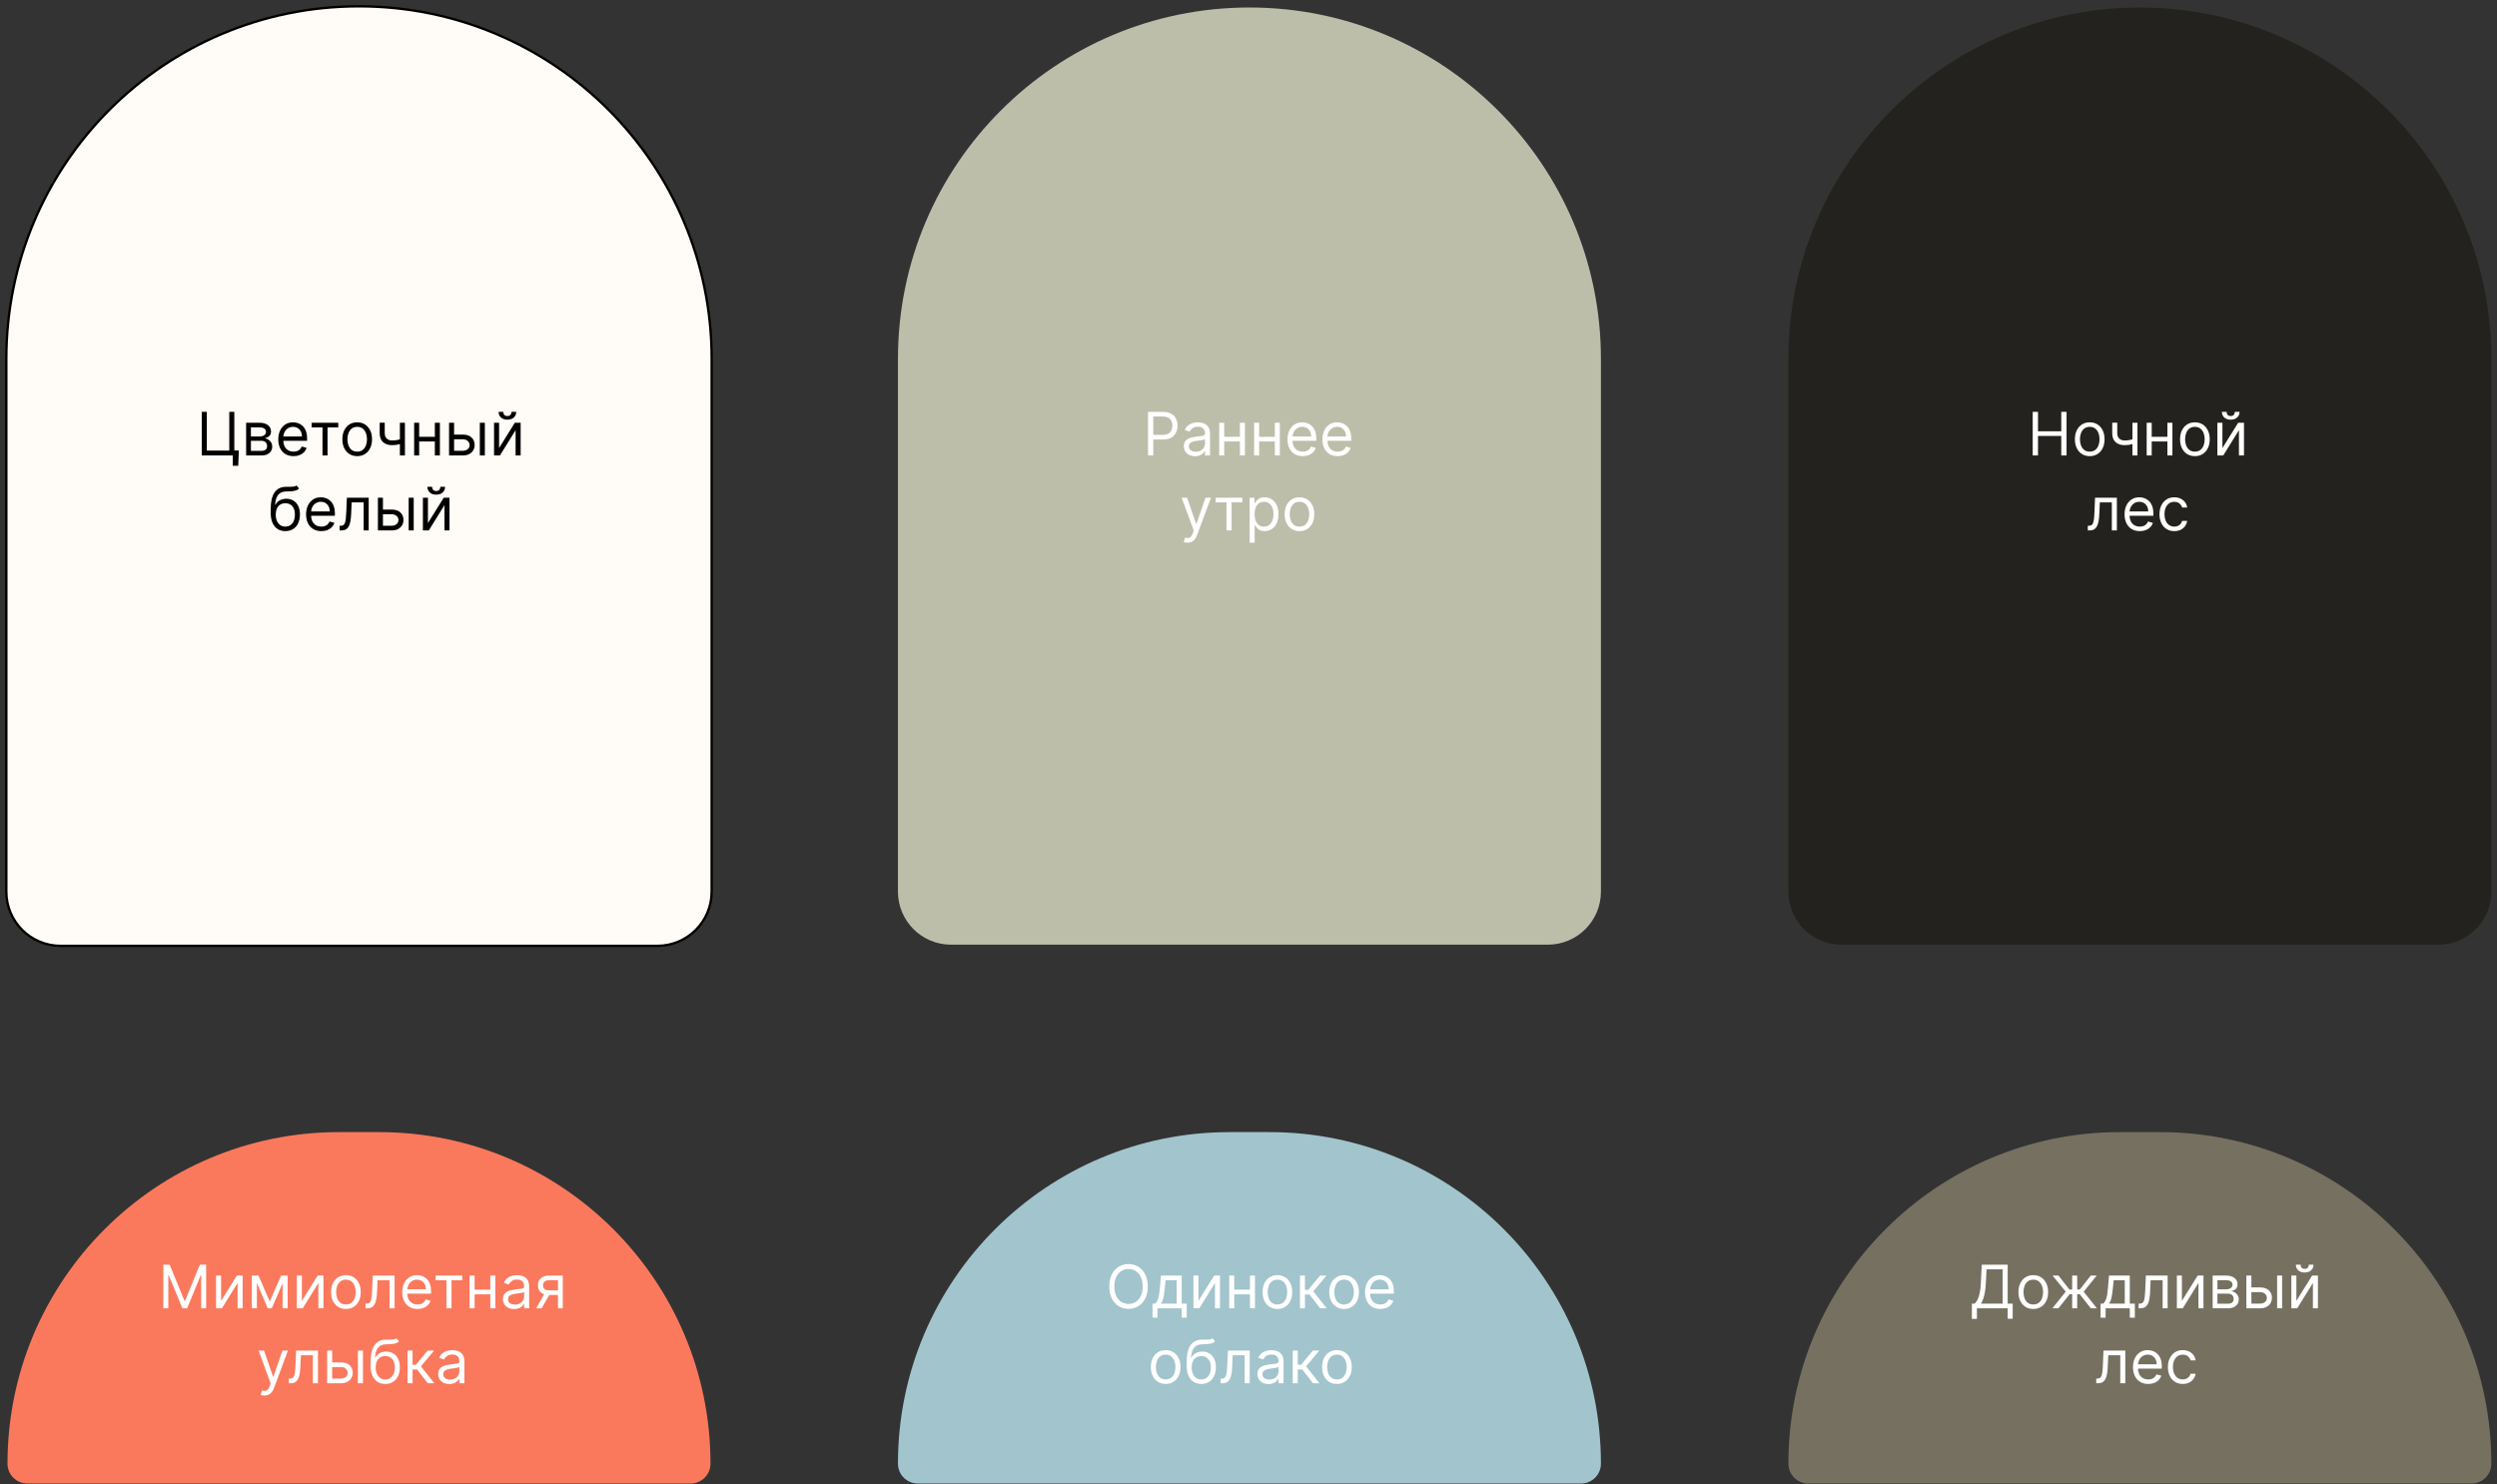 <?xml version="1.0" encoding="UTF-8"?> <svg xmlns="http://www.w3.org/2000/svg" width="333" height="198" viewBox="0 0 333 198" fill="none"><rect x="0" y="0" width="333" height="198" fill="#333333" stroke="none"/><path d="M94.906 118.925V47.875C94.906 21.9 73.85 0.844 47.875 0.844C21.9 0.844 0.844 21.9 0.844 47.875V118.925C0.844 122.918 4.082 126.156 8.075 126.156H87.674C91.668 126.156 94.906 122.918 94.906 118.925Z" fill="#FFFBF7"></path><path d="M94.906 118.925V47.875C94.906 21.9 73.85 0.844 47.875 0.844C21.9 0.844 0.844 21.9 0.844 47.875V118.925C0.844 122.918 4.082 126.156 8.075 126.156H87.674C91.668 126.156 94.906 122.918 94.906 118.925Z" stroke="black" stroke-width="0.312"></path><path d="M31.851 60.08L31.771 62.125H31.044V60.75H30.635V60.08H31.851ZM26.908 60.75V54.932H27.578V60.102H30.578V54.932H31.249V60.75H26.908ZM32.825 60.75V56.386H34.609C35.078 56.386 35.452 56.492 35.728 56.705C36.005 56.917 36.143 57.197 36.143 57.545C36.143 57.811 36.064 58.016 35.907 58.162C35.75 58.306 35.548 58.403 35.302 58.455C35.463 58.477 35.619 58.534 35.771 58.625C35.924 58.716 36.051 58.841 36.151 59C36.252 59.157 36.302 59.35 36.302 59.58C36.302 59.803 36.245 60.003 36.131 60.179C36.018 60.355 35.855 60.494 35.643 60.597C35.431 60.699 35.177 60.75 34.881 60.75H32.825ZM33.461 60.136H34.881C35.112 60.136 35.293 60.081 35.424 59.972C35.555 59.862 35.62 59.712 35.62 59.523C35.62 59.297 35.555 59.12 35.424 58.992C35.293 58.861 35.112 58.795 34.881 58.795H33.461V60.136ZM33.461 58.216H34.609C34.789 58.216 34.943 58.191 35.072 58.142C35.2 58.091 35.299 58.019 35.367 57.926C35.437 57.831 35.472 57.72 35.472 57.591C35.472 57.407 35.396 57.263 35.242 57.159C35.089 57.053 34.878 57 34.609 57H33.461V58.216ZM39.146 60.841C38.726 60.841 38.363 60.748 38.058 60.562C37.755 60.375 37.521 60.114 37.356 59.778C37.194 59.441 37.112 59.049 37.112 58.602C37.112 58.155 37.194 57.761 37.356 57.42C37.521 57.078 37.751 56.811 38.044 56.619C38.34 56.426 38.684 56.33 39.078 56.33C39.305 56.33 39.53 56.367 39.751 56.443C39.973 56.519 40.175 56.642 40.356 56.812C40.538 56.981 40.683 57.205 40.791 57.483C40.899 57.761 40.953 58.104 40.953 58.511V58.795H37.59V58.216H40.271C40.271 57.97 40.222 57.75 40.124 57.557C40.027 57.364 39.889 57.211 39.709 57.099C39.531 56.988 39.321 56.932 39.078 56.932C38.811 56.932 38.58 56.998 38.385 57.131C38.192 57.261 38.043 57.432 37.939 57.642C37.835 57.852 37.783 58.078 37.783 58.318V58.705C37.783 59.034 37.84 59.313 37.953 59.543C38.069 59.77 38.229 59.943 38.433 60.062C38.638 60.18 38.876 60.239 39.146 60.239C39.322 60.239 39.481 60.214 39.624 60.165C39.767 60.114 39.892 60.038 39.996 59.938C40.1 59.835 40.18 59.708 40.237 59.557L40.885 59.739C40.817 59.958 40.702 60.151 40.541 60.318C40.38 60.483 40.181 60.612 39.945 60.705C39.708 60.795 39.442 60.841 39.146 60.841ZM41.567 57.011V56.386H45.112V57.011H43.68V60.75H43.01V57.011H41.567ZM47.636 60.841C47.242 60.841 46.897 60.747 46.599 60.56C46.304 60.372 46.073 60.11 45.906 59.773C45.742 59.436 45.659 59.042 45.659 58.591C45.659 58.136 45.742 57.74 45.906 57.401C46.073 57.062 46.304 56.798 46.599 56.611C46.897 56.423 47.242 56.33 47.636 56.33C48.03 56.33 48.375 56.423 48.67 56.611C48.968 56.798 49.199 57.062 49.364 57.401C49.53 57.74 49.614 58.136 49.614 58.591C49.614 59.042 49.53 59.436 49.364 59.773C49.199 60.11 48.968 60.372 48.67 60.56C48.375 60.747 48.03 60.841 47.636 60.841ZM47.636 60.239C47.936 60.239 48.182 60.162 48.375 60.008C48.568 59.855 48.711 59.653 48.804 59.403C48.897 59.153 48.943 58.883 48.943 58.591C48.943 58.299 48.897 58.028 48.804 57.776C48.711 57.524 48.568 57.32 48.375 57.165C48.182 57.01 47.936 56.932 47.636 56.932C47.337 56.932 47.091 57.01 46.898 57.165C46.705 57.32 46.562 57.524 46.469 57.776C46.376 58.028 46.33 58.299 46.33 58.591C46.33 58.883 46.376 59.153 46.469 59.403C46.562 59.653 46.705 59.855 46.898 60.008C47.091 60.162 47.337 60.239 47.636 60.239ZM54.001 56.386V60.75H53.33V56.386H54.001ZM53.739 58.466V59.091C53.588 59.148 53.437 59.198 53.288 59.242C53.138 59.283 52.981 59.316 52.816 59.341C52.651 59.364 52.47 59.375 52.273 59.375C51.779 59.375 51.382 59.242 51.083 58.974C50.786 58.707 50.637 58.307 50.637 57.773V56.375H51.307V57.773C51.307 57.996 51.35 58.18 51.435 58.324C51.521 58.468 51.636 58.575 51.782 58.645C51.928 58.715 52.092 58.75 52.273 58.75C52.557 58.75 52.814 58.724 53.043 58.673C53.274 58.62 53.506 58.551 53.739 58.466ZM58.151 58.261V58.886H55.742V58.261H58.151ZM55.901 56.386V60.75H55.231V56.386H55.901ZM58.663 56.386V60.75H57.992V56.386H58.663ZM60.467 57.966H61.717C62.228 57.966 62.619 58.096 62.89 58.355C63.161 58.615 63.296 58.943 63.296 59.341C63.296 59.602 63.236 59.84 63.114 60.054C62.993 60.266 62.815 60.436 62.58 60.562C62.345 60.688 62.057 60.75 61.717 60.75H59.887V56.386H60.557V60.125H61.717C61.982 60.125 62.2 60.055 62.37 59.915C62.541 59.775 62.626 59.595 62.626 59.375C62.626 59.144 62.541 58.956 62.37 58.81C62.2 58.664 61.982 58.591 61.717 58.591H60.467V57.966ZM63.989 60.75V56.386H64.66V60.75H63.989ZM66.558 59.761L68.66 56.386H69.433V60.75H68.762V57.375L66.671 60.75H65.887V56.386H66.558V59.761ZM68.217 54.932H68.842C68.842 55.239 68.736 55.49 68.523 55.685C68.311 55.88 68.023 55.977 67.66 55.977C67.302 55.977 67.017 55.88 66.805 55.685C66.594 55.49 66.489 55.239 66.489 54.932H67.114C67.114 55.08 67.155 55.209 67.237 55.321C67.32 55.433 67.461 55.489 67.66 55.489C67.859 55.489 68.001 55.433 68.086 55.321C68.173 55.209 68.217 55.08 68.217 54.932ZM39.544 64.75L39.885 65.159C39.752 65.288 39.599 65.378 39.424 65.429C39.25 65.48 39.053 65.511 38.834 65.523C38.614 65.534 38.369 65.546 38.1 65.557C37.797 65.568 37.547 65.642 37.348 65.778C37.149 65.915 36.995 66.112 36.887 66.369C36.779 66.627 36.71 66.943 36.68 67.318H36.737C36.885 67.046 37.089 66.845 37.35 66.716C37.612 66.587 37.892 66.523 38.191 66.523C38.532 66.523 38.839 66.602 39.112 66.761C39.385 66.921 39.6 67.156 39.76 67.469C39.919 67.781 39.998 68.167 39.998 68.625C39.998 69.081 39.917 69.475 39.754 69.807C39.593 70.138 39.367 70.394 39.075 70.574C38.785 70.752 38.445 70.841 38.055 70.841C37.665 70.841 37.323 70.749 37.029 70.565C36.736 70.38 36.508 70.105 36.345 69.742C36.182 69.376 36.1 68.924 36.1 68.386V67.921C36.1 66.949 36.265 66.212 36.595 65.71C36.926 65.208 37.424 64.949 38.089 64.932C38.324 64.924 38.533 64.922 38.717 64.926C38.901 64.93 39.061 64.921 39.197 64.901C39.334 64.88 39.449 64.829 39.544 64.75ZM38.055 70.239C38.318 70.239 38.545 70.172 38.734 70.04C38.925 69.907 39.072 69.721 39.174 69.48C39.277 69.238 39.328 68.953 39.328 68.625C39.328 68.307 39.276 68.036 39.172 67.812C39.069 67.589 38.922 67.419 38.731 67.301C38.54 67.184 38.311 67.125 38.044 67.125C37.849 67.125 37.673 67.158 37.518 67.224C37.363 67.291 37.23 67.388 37.12 67.517C37.011 67.646 36.925 67.803 36.865 67.989C36.806 68.174 36.775 68.386 36.771 68.625C36.771 69.114 36.886 69.505 37.115 69.798C37.344 70.092 37.657 70.239 38.055 70.239ZM42.853 70.841C42.433 70.841 42.07 70.748 41.765 70.562C41.462 70.375 41.228 70.114 41.064 69.778C40.901 69.441 40.819 69.049 40.819 68.602C40.819 68.155 40.901 67.761 41.064 67.421C41.228 67.078 41.458 66.811 41.751 66.619C42.047 66.426 42.391 66.329 42.785 66.329C43.012 66.329 43.237 66.367 43.459 66.443C43.68 66.519 43.882 66.642 44.064 66.812C44.245 66.981 44.39 67.204 44.498 67.483C44.606 67.761 44.66 68.104 44.66 68.511V68.796H41.297V68.216H43.978C43.978 67.97 43.929 67.75 43.831 67.557C43.734 67.364 43.596 67.211 43.416 67.099C43.238 66.988 43.028 66.932 42.785 66.932C42.518 66.932 42.287 66.998 42.092 67.131C41.899 67.261 41.75 67.432 41.646 67.642C41.542 67.852 41.49 68.078 41.49 68.318V68.704C41.49 69.034 41.547 69.313 41.66 69.543C41.776 69.77 41.936 69.943 42.14 70.062C42.345 70.18 42.583 70.239 42.853 70.239C43.029 70.239 43.189 70.214 43.331 70.165C43.475 70.114 43.599 70.038 43.703 69.938C43.807 69.835 43.887 69.708 43.944 69.557L44.592 69.739C44.524 69.958 44.409 70.151 44.248 70.318C44.087 70.483 43.888 70.612 43.652 70.704C43.415 70.796 43.149 70.841 42.853 70.841ZM45.294 70.75V70.125H45.453C45.584 70.125 45.692 70.099 45.779 70.048C45.867 69.995 45.937 69.903 45.99 69.773C46.045 69.64 46.086 69.456 46.115 69.222C46.145 68.985 46.167 68.684 46.18 68.318L46.26 66.386H49.169V70.75H48.498V67.011H46.896L46.828 68.568C46.813 68.926 46.78 69.242 46.731 69.514C46.684 69.785 46.611 70.012 46.512 70.196C46.416 70.38 46.287 70.518 46.126 70.611C45.965 70.704 45.763 70.75 45.521 70.75H45.294ZM50.978 67.966H52.228C52.74 67.966 53.131 68.096 53.402 68.355C53.672 68.615 53.808 68.943 53.808 69.341C53.808 69.602 53.747 69.84 53.626 70.054C53.505 70.266 53.327 70.436 53.092 70.562C52.857 70.688 52.569 70.75 52.228 70.75H50.399V66.386H51.069V70.125H52.228C52.493 70.125 52.711 70.055 52.882 69.915C53.052 69.775 53.137 69.595 53.137 69.375C53.137 69.144 53.052 68.956 52.882 68.81C52.711 68.664 52.493 68.591 52.228 68.591H50.978V67.966ZM54.501 70.75V66.386H55.172V70.75H54.501ZM57.069 69.761L59.172 66.386H59.944V70.75H59.274V67.375L57.183 70.75H56.399V66.386H57.069V69.761ZM58.728 64.932H59.353C59.353 65.239 59.247 65.49 59.035 65.685C58.823 65.88 58.535 65.977 58.172 65.977C57.814 65.977 57.529 65.88 57.316 65.685C57.106 65.49 57.001 65.239 57.001 64.932H57.626C57.626 65.079 57.667 65.209 57.748 65.321C57.832 65.433 57.973 65.489 58.172 65.489C58.37 65.489 58.512 65.433 58.598 65.321C58.685 65.209 58.728 65.079 58.728 64.932Z" fill="black"></path><path d="M119.75 47.875C119.75 21.987 140.737 1 166.625 1V1C192.513 1 213.5 21.987 213.5 47.875V118.925C213.5 122.832 210.332 126 206.425 126H126.825C122.918 126 119.75 122.832 119.75 118.925V47.875Z" fill="#BCBEAA"></path><path d="M153.097 60.75V54.932H155.063C155.519 54.932 155.893 55.014 156.182 55.179C156.474 55.342 156.69 55.562 156.83 55.841C156.97 56.119 157.04 56.43 157.04 56.773C157.04 57.115 156.97 57.427 156.83 57.707C156.692 57.988 156.478 58.211 156.188 58.378C155.898 58.543 155.527 58.625 155.074 58.625H153.665V58H155.052C155.364 58 155.615 57.946 155.805 57.838C155.994 57.73 156.131 57.584 156.216 57.401C156.304 57.215 156.347 57.006 156.347 56.773C156.347 56.54 156.304 56.331 156.216 56.148C156.131 55.964 155.993 55.82 155.802 55.716C155.61 55.61 155.357 55.557 155.04 55.557H153.802V60.75H153.097ZM159.368 60.852C159.092 60.852 158.841 60.8 158.616 60.696C158.39 60.59 158.211 60.438 158.079 60.239C157.946 60.038 157.88 59.795 157.88 59.511C157.88 59.261 157.929 59.059 158.028 58.903C158.126 58.746 158.258 58.623 158.422 58.534C158.587 58.445 158.769 58.379 158.968 58.335C159.169 58.29 159.37 58.254 159.573 58.227C159.838 58.193 160.053 58.168 160.218 58.151C160.385 58.132 160.506 58.1 160.581 58.057C160.659 58.013 160.698 57.938 160.698 57.83V57.807C160.698 57.526 160.621 57.309 160.468 57.153C160.316 56.998 160.086 56.92 159.778 56.92C159.457 56.92 159.206 56.99 159.025 57.131C158.843 57.271 158.715 57.42 158.641 57.58L158.005 57.352C158.118 57.087 158.27 56.881 158.459 56.733C158.651 56.583 158.859 56.479 159.084 56.42C159.312 56.36 159.535 56.33 159.755 56.33C159.895 56.33 160.056 56.347 160.238 56.381C160.421 56.413 160.599 56.48 160.769 56.582C160.941 56.685 161.084 56.839 161.198 57.045C161.312 57.252 161.368 57.528 161.368 57.875V60.75H160.698V60.159H160.664C160.618 60.254 160.543 60.355 160.437 60.463C160.331 60.571 160.189 60.663 160.013 60.739C159.837 60.814 159.622 60.852 159.368 60.852ZM159.471 60.25C159.736 60.25 159.959 60.198 160.141 60.094C160.325 59.99 160.463 59.855 160.556 59.69C160.651 59.526 160.698 59.352 160.698 59.17V58.557C160.67 58.591 160.607 58.622 160.51 58.651C160.416 58.677 160.306 58.701 160.181 58.722C160.058 58.74 159.938 58.758 159.82 58.773C159.705 58.786 159.611 58.797 159.539 58.807C159.365 58.83 159.202 58.867 159.05 58.918C158.901 58.967 158.779 59.042 158.687 59.142C158.596 59.24 158.55 59.375 158.55 59.545C158.55 59.778 158.636 59.955 158.809 60.074C158.983 60.191 159.204 60.25 159.471 60.25ZM165.513 58.261V58.886H163.104V58.261H165.513ZM163.263 56.386V60.75H162.592V56.386H163.263ZM166.024 56.386V60.75H165.354V56.386H166.024ZM170.169 58.261V58.886H167.76V58.261H170.169ZM167.919 56.386V60.75H167.248V56.386H167.919ZM170.68 56.386V60.75H170.01V56.386H170.68ZM173.734 60.841C173.314 60.841 172.951 60.748 172.646 60.562C172.343 60.375 172.109 60.114 171.944 59.778C171.782 59.441 171.7 59.049 171.7 58.602C171.7 58.155 171.782 57.761 171.944 57.42C172.109 57.078 172.338 56.811 172.632 56.619C172.927 56.426 173.272 56.33 173.666 56.33C173.893 56.33 174.118 56.367 174.339 56.443C174.561 56.519 174.763 56.642 174.944 56.812C175.126 56.981 175.271 57.205 175.379 57.483C175.487 57.761 175.541 58.104 175.541 58.511V58.795H172.177V58.216H174.859C174.859 57.97 174.81 57.75 174.711 57.557C174.615 57.364 174.477 57.211 174.297 57.099C174.119 56.988 173.908 56.932 173.666 56.932C173.399 56.932 173.168 56.998 172.973 57.131C172.78 57.261 172.631 57.432 172.527 57.642C172.423 57.852 172.371 58.078 172.371 58.318V58.705C172.371 59.034 172.427 59.313 172.541 59.543C172.657 59.77 172.817 59.943 173.021 60.062C173.226 60.18 173.463 60.239 173.734 60.239C173.91 60.239 174.069 60.214 174.211 60.165C174.355 60.114 174.479 60.038 174.584 59.938C174.688 59.835 174.768 59.708 174.825 59.557L175.473 59.739C175.405 59.958 175.29 60.151 175.129 60.318C174.968 60.483 174.769 60.612 174.532 60.705C174.296 60.795 174.03 60.841 173.734 60.841ZM178.39 60.841C177.97 60.841 177.607 60.748 177.302 60.562C176.999 60.375 176.765 60.114 176.601 59.778C176.438 59.441 176.356 59.049 176.356 58.602C176.356 58.155 176.438 57.761 176.601 57.42C176.765 57.078 176.995 56.811 177.288 56.619C177.584 56.426 177.928 56.33 178.322 56.33C178.55 56.33 178.774 56.367 178.996 56.443C179.217 56.519 179.419 56.642 179.601 56.812C179.782 56.981 179.927 57.205 180.035 57.483C180.143 57.761 180.197 58.104 180.197 58.511V58.795H176.834V58.216H179.515C179.515 57.97 179.466 57.75 179.368 57.557C179.271 57.364 179.133 57.211 178.953 57.099C178.775 56.988 178.565 56.932 178.322 56.932C178.055 56.932 177.824 56.998 177.629 57.131C177.436 57.261 177.287 57.432 177.183 57.642C177.079 57.852 177.027 58.078 177.027 58.318V58.705C177.027 59.034 177.084 59.313 177.197 59.543C177.313 59.77 177.473 59.943 177.677 60.062C177.882 60.18 178.12 60.239 178.39 60.239C178.567 60.239 178.726 60.214 178.868 60.165C179.012 60.114 179.136 60.038 179.24 59.938C179.344 59.835 179.425 59.708 179.481 59.557L180.129 59.739C180.061 59.958 179.946 60.151 179.785 60.318C179.624 60.483 179.425 60.612 179.189 60.705C178.952 60.795 178.686 60.841 178.39 60.841ZM158.356 72.386C158.242 72.386 158.141 72.377 158.052 72.358C157.963 72.341 157.901 72.324 157.867 72.307L158.038 71.716C158.201 71.758 158.345 71.773 158.47 71.761C158.595 71.75 158.705 71.694 158.802 71.594C158.901 71.495 158.99 71.335 159.072 71.114L159.197 70.773L157.583 66.386H158.311L159.515 69.864H159.561L160.765 66.386H161.492L159.64 71.386C159.557 71.612 159.454 71.798 159.33 71.946C159.207 72.096 159.064 72.206 158.901 72.278C158.74 72.35 158.559 72.386 158.356 72.386ZM162.127 67.011V66.386H165.673V67.011H164.241V70.75H163.57V67.011H162.127ZM166.651 72.386V66.386H167.298V67.079H167.378C167.427 67.004 167.495 66.907 167.583 66.79C167.672 66.671 167.798 66.564 167.963 66.472C168.13 66.377 168.355 66.329 168.639 66.329C169.007 66.329 169.331 66.421 169.611 66.605C169.891 66.789 170.11 67.049 170.267 67.386C170.424 67.724 170.503 68.121 170.503 68.579C170.503 69.042 170.424 69.442 170.267 69.781C170.11 70.118 169.892 70.38 169.614 70.565C169.335 70.749 169.014 70.841 168.651 70.841C168.37 70.841 168.146 70.794 167.977 70.702C167.809 70.607 167.679 70.5 167.588 70.381C167.497 70.26 167.427 70.159 167.378 70.079H167.321V72.386H166.651ZM167.31 68.568C167.31 68.898 167.358 69.188 167.455 69.44C167.551 69.69 167.692 69.886 167.878 70.028C168.064 70.169 168.291 70.239 168.56 70.239C168.84 70.239 169.074 70.165 169.262 70.017C169.451 69.867 169.593 69.667 169.688 69.415C169.784 69.161 169.833 68.879 169.833 68.568C169.833 68.261 169.785 67.985 169.691 67.739C169.598 67.49 169.457 67.294 169.267 67.151C169.08 67.005 168.844 66.932 168.56 66.932C168.287 66.932 168.058 67.001 167.872 67.139C167.687 67.276 167.547 67.467 167.452 67.713C167.357 67.957 167.31 68.242 167.31 68.568ZM173.298 70.841C172.905 70.841 172.559 70.747 172.262 70.56C171.966 70.372 171.735 70.11 171.568 69.773C171.404 69.436 171.321 69.042 171.321 68.591C171.321 68.136 171.404 67.74 171.568 67.401C171.735 67.062 171.966 66.798 172.262 66.611C172.559 66.423 172.905 66.329 173.298 66.329C173.692 66.329 174.037 66.423 174.333 66.611C174.63 66.798 174.861 67.062 175.026 67.401C175.192 67.74 175.276 68.136 175.276 68.591C175.276 69.042 175.192 69.436 175.026 69.773C174.861 70.11 174.63 70.372 174.333 70.56C174.037 70.747 173.692 70.841 173.298 70.841ZM173.298 70.239C173.598 70.239 173.844 70.162 174.037 70.008C174.23 69.855 174.373 69.653 174.466 69.403C174.559 69.153 174.605 68.883 174.605 68.591C174.605 68.299 174.559 68.028 174.466 67.776C174.373 67.524 174.23 67.32 174.037 67.165C173.844 67.01 173.598 66.932 173.298 66.932C172.999 66.932 172.753 67.01 172.56 67.165C172.367 67.32 172.224 67.524 172.131 67.776C172.038 68.028 171.992 68.299 171.992 68.591C171.992 68.883 172.038 69.153 172.131 69.403C172.224 69.653 172.367 69.855 172.56 70.008C172.753 70.162 172.999 70.239 173.298 70.239Z" fill="white"></path><path d="M238.5 47.875C238.5 21.987 259.487 1 285.375 1V1C311.263 1 332.25 21.987 332.25 47.875V118.925C332.25 122.832 329.082 126 325.175 126H245.575C241.668 126 238.5 122.832 238.5 118.925V47.875Z" fill="#23221E"></path><path d="M271.083 60.75V54.932H271.788V57.523H274.89V54.932H275.595V60.75H274.89V58.148H271.788V60.75H271.083ZM278.687 60.841C278.293 60.841 277.948 60.747 277.65 60.56C277.355 60.372 277.124 60.11 276.957 59.773C276.792 59.436 276.71 59.042 276.71 58.591C276.71 58.136 276.792 57.74 276.957 57.401C277.124 57.062 277.355 56.798 277.65 56.611C277.948 56.423 278.293 56.33 278.687 56.33C279.081 56.33 279.426 56.423 279.721 56.611C280.019 56.798 280.25 57.062 280.414 57.401C280.581 57.74 280.664 58.136 280.664 58.591C280.664 59.042 280.581 59.436 280.414 59.773C280.25 60.11 280.019 60.372 279.721 60.56C279.426 60.747 279.081 60.841 278.687 60.841ZM278.687 60.239C278.986 60.239 279.233 60.162 279.426 60.008C279.619 59.855 279.762 59.653 279.855 59.403C279.948 59.153 279.994 58.883 279.994 58.591C279.994 58.299 279.948 58.028 279.855 57.776C279.762 57.524 279.619 57.32 279.426 57.165C279.233 57.01 278.986 56.932 278.687 56.932C278.388 56.932 278.142 57.01 277.949 57.165C277.755 57.32 277.612 57.524 277.52 57.776C277.427 58.028 277.38 58.299 277.38 58.591C277.38 58.883 277.427 59.153 277.52 59.403C277.612 59.653 277.755 59.855 277.949 60.008C278.142 60.162 278.388 60.239 278.687 60.239ZM285.051 56.386V60.75H284.381V56.386H285.051ZM284.79 58.466V59.091C284.639 59.148 284.488 59.198 284.338 59.242C284.189 59.283 284.032 59.316 283.867 59.341C283.702 59.364 283.521 59.375 283.324 59.375C282.83 59.375 282.433 59.242 282.134 58.974C281.837 58.707 281.688 58.307 281.688 57.773V56.375H282.358V57.773C282.358 57.996 282.401 58.18 282.486 58.324C282.571 58.468 282.687 58.575 282.833 58.645C282.979 58.715 283.142 58.75 283.324 58.75C283.608 58.75 283.865 58.724 284.094 58.673C284.325 58.62 284.557 58.551 284.79 58.466ZM289.202 58.261V58.886H286.793V58.261H289.202ZM286.952 56.386V60.75H286.282V56.386H286.952ZM289.713 56.386V60.75H289.043V56.386H289.713ZM292.711 60.841C292.317 60.841 291.971 60.747 291.674 60.56C291.378 60.372 291.147 60.11 290.98 59.773C290.816 59.436 290.733 59.042 290.733 58.591C290.733 58.136 290.816 57.74 290.98 57.401C291.147 57.062 291.378 56.798 291.674 56.611C291.971 56.423 292.317 56.33 292.711 56.33C293.105 56.33 293.449 56.423 293.745 56.611C294.042 56.798 294.273 57.062 294.438 57.401C294.605 57.74 294.688 58.136 294.688 58.591C294.688 59.042 294.605 59.436 294.438 59.773C294.273 60.11 294.042 60.372 293.745 60.56C293.449 60.747 293.105 60.841 292.711 60.841ZM292.711 60.239C293.01 60.239 293.256 60.162 293.449 60.008C293.642 59.855 293.785 59.653 293.878 59.403C293.971 59.153 294.017 58.883 294.017 58.591C294.017 58.299 293.971 58.028 293.878 57.776C293.785 57.524 293.642 57.32 293.449 57.165C293.256 57.01 293.01 56.932 292.711 56.932C292.411 56.932 292.165 57.01 291.972 57.165C291.779 57.32 291.636 57.524 291.543 57.776C291.45 58.028 291.404 58.299 291.404 58.591C291.404 58.883 291.45 59.153 291.543 59.403C291.636 59.653 291.779 59.855 291.972 60.008C292.165 60.162 292.411 60.239 292.711 60.239ZM296.382 59.761L298.484 56.386H299.257V60.75H298.586V57.375L296.495 60.75H295.711V56.386H296.382V59.761ZM298.041 54.932H298.666C298.666 55.239 298.56 55.49 298.348 55.685C298.136 55.88 297.848 55.977 297.484 55.977C297.126 55.977 296.841 55.88 296.629 55.685C296.419 55.49 296.314 55.239 296.314 54.932H296.939C296.939 55.08 296.979 55.209 297.061 55.321C297.144 55.433 297.285 55.489 297.484 55.489C297.683 55.489 297.825 55.433 297.91 55.321C297.997 55.209 298.041 55.08 298.041 54.932ZM278.43 70.75V70.125H278.589C278.72 70.125 278.829 70.099 278.916 70.048C279.003 69.995 279.073 69.903 279.126 69.773C279.181 69.64 279.223 69.456 279.251 69.222C279.282 68.985 279.304 68.684 279.317 68.318L279.396 66.386H282.305V70.75H281.635V67.011H280.033L279.964 68.568C279.949 68.926 279.917 69.242 279.868 69.514C279.821 69.785 279.748 70.012 279.649 70.196C279.553 70.38 279.424 70.518 279.263 70.611C279.102 70.704 278.9 70.75 278.658 70.75H278.43ZM285.365 70.841C284.945 70.841 284.582 70.748 284.277 70.562C283.974 70.375 283.74 70.114 283.575 69.778C283.412 69.441 283.331 69.049 283.331 68.602C283.331 68.155 283.412 67.761 283.575 67.421C283.74 67.078 283.969 66.811 284.263 66.619C284.558 66.426 284.903 66.329 285.297 66.329C285.524 66.329 285.749 66.367 285.97 66.443C286.192 66.519 286.393 66.642 286.575 66.812C286.757 66.981 286.902 67.204 287.01 67.483C287.118 67.761 287.172 68.104 287.172 68.511V68.796H283.808V68.216H286.49C286.49 67.97 286.441 67.75 286.342 67.557C286.246 67.364 286.107 67.211 285.928 67.099C285.75 66.988 285.539 66.932 285.297 66.932C285.03 66.932 284.799 66.998 284.604 67.131C284.411 67.261 284.262 67.432 284.158 67.642C284.054 67.852 284.001 68.078 284.001 68.318V68.704C284.001 69.034 284.058 69.313 284.172 69.543C284.287 69.77 284.447 69.943 284.652 70.062C284.857 70.18 285.094 70.239 285.365 70.239C285.541 70.239 285.7 70.214 285.842 70.165C285.986 70.114 286.11 70.038 286.214 69.938C286.319 69.835 286.399 69.708 286.456 69.557L287.104 69.739C287.036 69.958 286.921 70.151 286.76 70.318C286.599 70.483 286.4 70.612 286.163 70.704C285.927 70.796 285.661 70.841 285.365 70.841ZM289.964 70.841C289.555 70.841 289.203 70.744 288.908 70.551C288.612 70.358 288.385 70.092 288.226 69.753C288.067 69.414 287.987 69.026 287.987 68.591C287.987 68.148 288.069 67.757 288.232 67.418C288.396 67.077 288.625 66.811 288.919 66.619C289.214 66.426 289.559 66.329 289.953 66.329C290.26 66.329 290.536 66.386 290.783 66.5C291.029 66.614 291.231 66.773 291.388 66.977C291.545 67.182 291.643 67.421 291.68 67.693H291.01C290.959 67.494 290.845 67.318 290.669 67.165C290.495 67.01 290.26 66.932 289.964 66.932C289.703 66.932 289.474 67 289.277 67.136C289.082 67.271 288.929 67.461 288.82 67.707C288.712 67.952 288.658 68.239 288.658 68.568C288.658 68.905 288.711 69.199 288.817 69.449C288.925 69.699 289.076 69.893 289.271 70.031C289.468 70.169 289.699 70.239 289.964 70.239C290.139 70.239 290.297 70.208 290.439 70.148C290.581 70.087 290.701 70 290.8 69.886C290.898 69.773 290.968 69.636 291.01 69.477H291.68C291.643 69.735 291.549 69.967 291.399 70.173C291.251 70.378 291.055 70.541 290.811 70.662C290.569 70.781 290.286 70.841 289.964 70.841Z" fill="white"></path><path d="M1 195.222C1 170.799 20.799 151 45.222 151H50.528C74.951 151 94.75 170.799 94.75 195.222V195.222C94.75 196.687 93.562 197.875 92.097 197.875H3.653C2.188 197.875 1 196.687 1 195.222V195.222Z" fill="#FA795C"></path><path d="M21.787 168.682H22.628L24.605 173.511H24.673L26.65 168.682H27.491V174.5H26.832V170.08H26.775L24.957 174.5H24.321L22.503 170.08H22.446V174.5H21.787V168.682ZM29.483 173.511L31.586 170.136H32.358V174.5H31.688V171.125L29.597 174.5H28.813V170.136H29.483V173.511ZM35.973 173.591L37.495 170.136H38.132L36.245 174.5H35.7L33.848 170.136H34.473L35.973 173.591ZM34.257 170.136V174.5H33.586V170.136H34.257ZM37.689 174.5V170.136H38.359V174.5H37.689ZM40.257 173.511L42.359 170.136H43.132V174.5H42.461V171.125L40.37 174.5H39.586V170.136H40.257V173.511ZM46.133 174.591C45.739 174.591 45.393 174.497 45.096 174.31C44.8 174.122 44.569 173.86 44.402 173.523C44.238 173.186 44.155 172.792 44.155 172.341C44.155 171.886 44.238 171.49 44.402 171.151C44.569 170.812 44.8 170.548 45.096 170.361C45.393 170.173 45.739 170.08 46.133 170.08C46.526 170.08 46.871 170.173 47.166 170.361C47.464 170.548 47.695 170.812 47.86 171.151C48.026 171.49 48.11 171.886 48.11 172.341C48.11 172.792 48.026 173.186 47.86 173.523C47.695 173.86 47.464 174.122 47.166 174.31C46.871 174.497 46.526 174.591 46.133 174.591ZM46.133 173.989C46.432 173.989 46.678 173.912 46.871 173.759C47.064 173.605 47.207 173.403 47.3 173.153C47.393 172.903 47.439 172.633 47.439 172.341C47.439 172.049 47.393 171.777 47.3 171.526C47.207 171.274 47.064 171.07 46.871 170.915C46.678 170.759 46.432 170.682 46.133 170.682C45.833 170.682 45.587 170.759 45.394 170.915C45.201 171.07 45.058 171.274 44.965 171.526C44.872 171.777 44.826 172.049 44.826 172.341C44.826 172.633 44.872 172.903 44.965 173.153C45.058 173.403 45.201 173.605 45.394 173.759C45.587 173.912 45.833 173.989 46.133 173.989ZM48.747 174.5V173.875H48.906C49.037 173.875 49.145 173.849 49.233 173.798C49.32 173.745 49.39 173.653 49.443 173.523C49.498 173.39 49.539 173.206 49.568 172.972C49.598 172.735 49.62 172.434 49.633 172.068L49.713 170.136H52.622V174.5H51.951V170.761H50.349L50.281 172.318C50.266 172.676 50.233 172.991 50.184 173.264C50.137 173.535 50.064 173.762 49.966 173.946C49.869 174.13 49.74 174.268 49.579 174.361C49.418 174.454 49.217 174.5 48.974 174.5H48.747ZM55.681 174.591C55.261 174.591 54.898 174.498 54.593 174.312C54.29 174.125 54.056 173.864 53.892 173.528C53.729 173.191 53.647 172.799 53.647 172.352C53.647 171.905 53.729 171.511 53.892 171.17C54.056 170.828 54.286 170.561 54.579 170.369C54.875 170.176 55.219 170.08 55.613 170.08C55.841 170.08 56.065 170.117 56.287 170.193C56.508 170.269 56.71 170.392 56.892 170.562C57.074 170.731 57.218 170.955 57.326 171.233C57.434 171.511 57.488 171.854 57.488 172.261V172.545H54.125V171.966H56.806C56.806 171.72 56.757 171.5 56.659 171.307C56.562 171.114 56.424 170.961 56.244 170.849C56.066 170.738 55.856 170.682 55.613 170.682C55.346 170.682 55.115 170.748 54.92 170.881C54.727 171.011 54.578 171.182 54.474 171.392C54.37 171.602 54.318 171.828 54.318 172.068V172.455C54.318 172.784 54.375 173.063 54.488 173.293C54.604 173.52 54.764 173.693 54.968 173.812C55.173 173.93 55.411 173.989 55.681 173.989C55.858 173.989 56.017 173.964 56.159 173.915C56.303 173.864 56.427 173.788 56.531 173.688C56.635 173.585 56.716 173.458 56.772 173.307L57.42 173.489C57.352 173.708 57.237 173.902 57.076 174.068C56.915 174.233 56.717 174.362 56.48 174.455C56.243 174.545 55.977 174.591 55.681 174.591ZM58.102 170.761V170.136H61.647V170.761H60.216V174.5H59.545V170.761H58.102ZM65.546 172.011V172.636H63.137V172.011H65.546ZM63.296 170.136V174.5H62.625V170.136H63.296ZM66.057 170.136V174.5H65.387V170.136H66.057ZM68.566 174.602C68.289 174.602 68.038 174.55 67.813 174.446C67.588 174.34 67.409 174.188 67.276 173.989C67.143 173.788 67.077 173.545 67.077 173.261C67.077 173.011 67.126 172.809 67.225 172.653C67.323 172.496 67.455 172.373 67.62 172.284C67.784 172.195 67.966 172.129 68.165 172.085C68.366 172.04 68.568 172.004 68.77 171.977C69.035 171.943 69.25 171.918 69.415 171.901C69.582 171.882 69.703 171.85 69.779 171.807C69.856 171.763 69.895 171.687 69.895 171.58V171.557C69.895 171.277 69.819 171.059 69.665 170.903C69.514 170.748 69.284 170.67 68.975 170.67C68.655 170.67 68.404 170.741 68.222 170.881C68.04 171.021 67.912 171.17 67.838 171.33L67.202 171.102C67.316 170.837 67.467 170.631 67.657 170.483C67.848 170.333 68.056 170.229 68.282 170.17C68.509 170.11 68.732 170.08 68.952 170.08C69.092 170.08 69.253 170.097 69.435 170.131C69.619 170.163 69.796 170.23 69.966 170.332C70.139 170.435 70.282 170.589 70.395 170.795C70.509 171.002 70.566 171.278 70.566 171.625V174.5H69.895V173.909H69.861C69.816 174.004 69.74 174.105 69.634 174.213C69.528 174.321 69.387 174.413 69.211 174.489C69.034 174.564 68.82 174.602 68.566 174.602ZM68.668 174C68.933 174 69.157 173.948 69.338 173.844C69.522 173.74 69.66 173.605 69.753 173.44C69.848 173.276 69.895 173.102 69.895 172.92V172.307C69.867 172.341 69.804 172.372 69.708 172.401C69.613 172.427 69.503 172.451 69.378 172.472C69.255 172.491 69.135 172.508 69.017 172.523C68.902 172.536 68.808 172.547 68.736 172.557C68.562 172.58 68.399 172.616 68.248 172.668C68.098 172.717 67.977 172.792 67.884 172.892C67.793 172.991 67.748 173.125 67.748 173.295C67.748 173.528 67.834 173.705 68.006 173.824C68.18 173.941 68.401 174 68.668 174ZM74.414 174.5V170.75H73.255C72.994 170.75 72.788 170.811 72.639 170.932C72.489 171.053 72.414 171.22 72.414 171.432C72.414 171.64 72.482 171.804 72.616 171.923C72.752 172.043 72.939 172.102 73.176 172.102H74.585V172.727H73.176C72.88 172.727 72.626 172.675 72.412 172.571C72.198 172.467 72.033 172.318 71.917 172.125C71.802 171.93 71.744 171.699 71.744 171.432C71.744 171.163 71.805 170.932 71.926 170.739C72.047 170.545 72.22 170.397 72.446 170.293C72.673 170.188 72.943 170.136 73.255 170.136H75.051V174.5H74.414ZM71.505 174.5L72.744 172.33H73.471L72.233 174.5H71.505ZM35.256 186.136C35.143 186.136 35.041 186.127 34.952 186.108C34.863 186.091 34.802 186.074 34.768 186.057L34.938 185.466C35.101 185.508 35.245 185.523 35.37 185.511C35.495 185.5 35.606 185.444 35.702 185.344C35.801 185.245 35.891 185.085 35.972 184.864L36.097 184.523L34.484 180.136H35.211L36.416 183.614H36.461L37.666 180.136H38.393L36.541 185.136C36.457 185.362 36.354 185.548 36.231 185.696C36.108 185.846 35.965 185.956 35.802 186.028C35.641 186.1 35.459 186.136 35.256 186.136ZM38.524 184.5V183.875H38.683C38.814 183.875 38.923 183.849 39.01 183.798C39.097 183.745 39.167 183.653 39.22 183.523C39.275 183.39 39.317 183.206 39.345 182.972C39.376 182.735 39.397 182.434 39.41 182.068L39.49 180.136H42.399V184.5H41.729V180.761H40.126L40.058 182.318C40.043 182.676 40.011 182.991 39.962 183.264C39.914 183.535 39.841 183.762 39.743 183.946C39.646 184.13 39.517 184.268 39.356 184.361C39.196 184.454 38.994 184.5 38.751 184.5H38.524ZM44.209 181.716H45.459C45.97 181.716 46.361 181.846 46.632 182.105C46.903 182.365 47.038 182.693 47.038 183.091C47.038 183.352 46.978 183.59 46.856 183.804C46.735 184.016 46.557 184.186 46.322 184.312C46.088 184.438 45.8 184.5 45.459 184.5H43.629V180.136H44.3V183.875H45.459C45.724 183.875 45.942 183.805 46.112 183.665C46.283 183.525 46.368 183.345 46.368 183.125C46.368 182.894 46.283 182.705 46.112 182.56C45.942 182.414 45.724 182.341 45.459 182.341H44.209V181.716ZM47.731 184.5V180.136H48.402V184.5H47.731ZM52.868 178.5L53.209 178.909C53.076 179.038 52.923 179.128 52.749 179.179C52.574 179.23 52.377 179.261 52.158 179.273C51.938 179.284 51.694 179.295 51.425 179.307C51.122 179.318 50.871 179.392 50.672 179.528C50.473 179.665 50.32 179.862 50.212 180.119C50.104 180.377 50.035 180.693 50.004 181.068H50.061C50.209 180.795 50.413 180.595 50.675 180.466C50.936 180.337 51.216 180.273 51.516 180.273C51.856 180.273 52.163 180.352 52.436 180.511C52.709 180.67 52.925 180.906 53.084 181.219C53.243 181.531 53.322 181.917 53.322 182.375C53.322 182.831 53.241 183.225 53.078 183.557C52.917 183.888 52.691 184.144 52.399 184.324C52.109 184.502 51.769 184.591 51.379 184.591C50.989 184.591 50.647 184.499 50.354 184.315C50.06 184.13 49.832 183.855 49.669 183.491C49.506 183.126 49.425 182.674 49.425 182.136V181.67C49.425 180.699 49.59 179.962 49.919 179.46C50.251 178.958 50.749 178.699 51.413 178.682C51.648 178.674 51.858 178.672 52.041 178.676C52.225 178.68 52.385 178.671 52.521 178.651C52.658 178.63 52.773 178.58 52.868 178.5ZM51.379 183.989C51.642 183.989 51.869 183.922 52.058 183.79C52.249 183.657 52.396 183.471 52.499 183.23C52.601 182.988 52.652 182.703 52.652 182.375C52.652 182.057 52.6 181.786 52.496 181.562C52.394 181.339 52.247 181.169 52.055 181.051C51.864 180.934 51.635 180.875 51.368 180.875C51.173 180.875 50.998 180.908 50.842 180.974C50.687 181.041 50.554 181.138 50.445 181.267C50.335 181.396 50.249 181.553 50.189 181.739C50.13 181.924 50.099 182.136 50.095 182.375C50.095 182.864 50.21 183.255 50.439 183.548C50.668 183.842 50.981 183.989 51.379 183.989ZM54.348 184.5V180.136H55.019V182.034H55.462L57.03 180.136H57.894L56.132 182.239L57.916 184.5H57.053L55.621 182.659H55.019V184.5H54.348ZM59.929 184.602C59.653 184.602 59.401 184.55 59.176 184.446C58.951 184.34 58.772 184.188 58.639 183.989C58.507 183.788 58.44 183.545 58.44 183.261C58.44 183.011 58.49 182.809 58.588 182.653C58.687 182.496 58.818 182.373 58.983 182.284C59.148 182.195 59.33 182.129 59.528 182.085C59.729 182.04 59.931 182.004 60.133 181.977C60.399 181.943 60.614 181.918 60.778 181.901C60.945 181.882 61.066 181.85 61.142 181.807C61.22 181.763 61.258 181.687 61.258 181.58V181.557C61.258 181.277 61.182 181.059 61.028 180.903C60.877 180.748 60.647 180.67 60.338 180.67C60.018 180.67 59.767 180.741 59.585 180.881C59.403 181.021 59.276 181.17 59.202 181.33L58.565 181.102C58.679 180.837 58.831 180.631 59.02 180.483C59.211 180.333 59.419 180.229 59.645 180.17C59.872 180.11 60.096 180.08 60.315 180.08C60.456 180.08 60.617 180.097 60.798 180.131C60.982 180.163 61.159 180.23 61.33 180.332C61.502 180.435 61.645 180.589 61.758 180.795C61.872 181.002 61.929 181.278 61.929 181.625V184.5H61.258V183.909H61.224C61.179 184.004 61.103 184.105 60.997 184.213C60.891 184.321 60.75 184.413 60.574 184.489C60.398 184.564 60.183 184.602 59.929 184.602ZM60.031 184C60.296 184 60.52 183.948 60.702 183.844C60.885 183.74 61.024 183.605 61.117 183.44C61.211 183.276 61.258 183.102 61.258 182.92V182.307C61.23 182.341 61.168 182.372 61.071 182.401C60.976 182.427 60.867 182.451 60.742 182.472C60.618 182.491 60.498 182.508 60.381 182.523C60.265 182.536 60.171 182.547 60.099 182.557C59.925 182.58 59.762 182.616 59.611 182.668C59.461 182.717 59.34 182.792 59.247 182.892C59.156 182.991 59.111 183.125 59.111 183.295C59.111 183.528 59.197 183.705 59.369 183.824C59.544 183.941 59.764 184 60.031 184Z" fill="white"></path><path d="M119.75 195.222C119.75 170.799 139.549 151 163.972 151H169.278C193.701 151 213.5 170.799 213.5 195.222V195.222C213.5 196.687 212.312 197.875 210.847 197.875H122.403C120.938 197.875 119.75 196.687 119.75 195.222V195.222Z" fill="#A2C4CC"></path><path d="M153.069 171.591C153.069 172.205 152.958 172.735 152.736 173.182C152.515 173.629 152.211 173.973 151.824 174.216C151.438 174.458 150.997 174.58 150.501 174.58C150.004 174.58 149.563 174.458 149.177 174.216C148.79 173.973 148.486 173.629 148.265 173.182C148.043 172.735 147.932 172.205 147.932 171.591C147.932 170.977 148.043 170.447 148.265 170C148.486 169.553 148.79 169.208 149.177 168.966C149.563 168.723 150.004 168.602 150.501 168.602C150.997 168.602 151.438 168.723 151.824 168.966C152.211 169.208 152.515 169.553 152.736 170C152.958 170.447 153.069 170.977 153.069 171.591ZM152.387 171.591C152.387 171.087 152.303 170.662 152.134 170.315C151.967 169.969 151.741 169.706 151.455 169.528C151.171 169.35 150.853 169.261 150.501 169.261C150.148 169.261 149.829 169.35 149.543 169.528C149.259 169.706 149.033 169.969 148.864 170.315C148.698 170.662 148.614 171.087 148.614 171.591C148.614 172.095 148.698 172.52 148.864 172.866C149.033 173.213 149.259 173.475 149.543 173.653C149.829 173.831 150.148 173.92 150.501 173.92C150.853 173.92 151.171 173.831 151.455 173.653C151.741 173.475 151.967 173.213 152.134 172.866C152.303 172.52 152.387 172.095 152.387 171.591ZM153.697 175.75V173.875H154.06C154.149 173.782 154.226 173.682 154.29 173.574C154.355 173.466 154.411 173.338 154.458 173.19C154.507 173.041 154.549 172.859 154.583 172.645C154.617 172.429 154.647 172.169 154.674 171.864L154.822 170.136H157.594V173.875H158.265V175.75H157.594V174.5H154.367V175.75H153.697ZM154.822 173.875H156.924V170.761H155.447L155.333 171.864C155.286 172.32 155.227 172.719 155.157 173.06C155.087 173.401 154.975 173.672 154.822 173.875ZM159.825 173.511L161.927 170.136H162.7V174.5H162.03V171.125L159.939 174.5H159.155V170.136H159.825V173.511ZM166.849 172.011V172.636H164.439V172.011H166.849ZM164.599 170.136V174.5H163.928V170.136H164.599ZM167.36 170.136V174.5H166.689V170.136H167.36ZM170.357 174.591C169.963 174.591 169.617 174.497 169.32 174.31C169.025 174.122 168.794 173.86 168.627 173.523C168.462 173.186 168.38 172.792 168.38 172.341C168.38 171.886 168.462 171.49 168.627 171.151C168.794 170.812 169.025 170.548 169.32 170.361C169.617 170.173 169.963 170.08 170.357 170.08C170.751 170.08 171.096 170.173 171.391 170.361C171.689 170.548 171.92 170.812 172.084 171.151C172.251 171.49 172.334 171.886 172.334 172.341C172.334 172.792 172.251 173.186 172.084 173.523C171.92 173.86 171.689 174.122 171.391 174.31C171.096 174.497 170.751 174.591 170.357 174.591ZM170.357 173.989C170.656 173.989 170.903 173.912 171.096 173.759C171.289 173.605 171.432 173.403 171.525 173.153C171.617 172.903 171.664 172.633 171.664 172.341C171.664 172.049 171.617 171.777 171.525 171.526C171.432 171.274 171.289 171.07 171.096 170.915C170.903 170.759 170.656 170.682 170.357 170.682C170.058 170.682 169.812 170.759 169.618 170.915C169.425 171.07 169.282 171.274 169.189 171.526C169.097 171.777 169.05 172.049 169.05 172.341C169.05 172.633 169.097 172.903 169.189 173.153C169.282 173.403 169.425 173.605 169.618 173.759C169.812 173.912 170.058 173.989 170.357 173.989ZM173.358 174.5V170.136H174.028V172.034H174.471L176.04 170.136H176.903L175.142 172.239L176.926 174.5H176.062L174.631 172.659H174.028V174.5H173.358ZM179.248 174.591C178.854 174.591 178.508 174.497 178.211 174.31C177.915 174.122 177.684 173.86 177.518 173.523C177.353 173.186 177.27 172.792 177.27 172.341C177.27 171.886 177.353 171.49 177.518 171.151C177.684 170.812 177.915 170.548 178.211 170.361C178.508 170.173 178.854 170.08 179.248 170.08C179.642 170.08 179.986 170.173 180.282 170.361C180.579 170.548 180.81 170.812 180.975 171.151C181.142 171.49 181.225 171.886 181.225 172.341C181.225 172.792 181.142 173.186 180.975 173.523C180.81 173.86 180.579 174.122 180.282 174.31C179.986 174.497 179.642 174.591 179.248 174.591ZM179.248 173.989C179.547 173.989 179.793 173.912 179.986 173.759C180.18 173.605 180.323 173.403 180.415 173.153C180.508 172.903 180.555 172.633 180.555 172.341C180.555 172.049 180.508 171.777 180.415 171.526C180.323 171.274 180.18 171.07 179.986 170.915C179.793 170.759 179.547 170.682 179.248 170.682C178.948 170.682 178.702 170.759 178.509 170.915C178.316 171.07 178.173 171.274 178.08 171.526C177.987 171.777 177.941 172.049 177.941 172.341C177.941 172.633 177.987 172.903 178.08 173.153C178.173 173.403 178.316 173.605 178.509 173.759C178.702 173.912 178.948 173.989 179.248 173.989ZM184.078 174.591C183.657 174.591 183.295 174.498 182.99 174.312C182.687 174.125 182.453 173.864 182.288 173.528C182.125 173.191 182.044 172.799 182.044 172.352C182.044 171.905 182.125 171.511 182.288 171.17C182.453 170.828 182.682 170.561 182.976 170.369C183.271 170.176 183.616 170.08 184.01 170.08C184.237 170.08 184.461 170.117 184.683 170.193C184.905 170.269 185.106 170.392 185.288 170.562C185.47 170.731 185.615 170.955 185.723 171.233C185.831 171.511 185.885 171.854 185.885 172.261V172.545H182.521V171.966H185.203C185.203 171.72 185.154 171.5 185.055 171.307C184.959 171.114 184.82 170.961 184.64 170.849C184.462 170.738 184.252 170.682 184.01 170.682C183.743 170.682 183.512 170.748 183.317 170.881C183.123 171.011 182.975 171.182 182.871 171.392C182.766 171.602 182.714 171.828 182.714 172.068V172.455C182.714 172.784 182.771 173.063 182.885 173.293C183 173.52 183.16 173.693 183.365 173.812C183.569 173.93 183.807 173.989 184.078 173.989C184.254 173.989 184.413 173.964 184.555 173.915C184.699 173.864 184.823 173.788 184.927 173.688C185.032 173.585 185.112 173.458 185.169 173.307L185.817 173.489C185.748 173.708 185.634 173.902 185.473 174.068C185.312 174.233 185.113 174.362 184.876 174.455C184.64 174.545 184.373 174.591 184.078 174.591ZM155.455 184.591C155.061 184.591 154.715 184.497 154.418 184.31C154.122 184.122 153.891 183.86 153.725 183.523C153.56 183.186 153.477 182.792 153.477 182.341C153.477 181.886 153.56 181.49 153.725 181.151C153.891 180.812 154.122 180.548 154.418 180.361C154.715 180.173 155.061 180.08 155.455 180.08C155.849 180.08 156.193 180.173 156.489 180.361C156.786 180.548 157.017 180.812 157.182 181.151C157.349 181.49 157.432 181.886 157.432 182.341C157.432 182.792 157.349 183.186 157.182 183.523C157.017 183.86 156.786 184.122 156.489 184.31C156.193 184.497 155.849 184.591 155.455 184.591ZM155.455 183.989C155.754 183.989 156 183.912 156.193 183.759C156.387 183.605 156.53 183.403 156.622 183.153C156.715 182.903 156.762 182.633 156.762 182.341C156.762 182.049 156.715 181.777 156.622 181.526C156.53 181.274 156.387 181.07 156.193 180.915C156 180.759 155.754 180.682 155.455 180.682C155.155 180.682 154.909 180.759 154.716 180.915C154.523 181.07 154.38 181.274 154.287 181.526C154.194 181.777 154.148 182.049 154.148 182.341C154.148 182.633 154.194 182.903 154.287 183.153C154.38 183.403 154.523 183.605 154.716 183.759C154.909 183.912 155.155 183.989 155.455 183.989ZM161.694 178.5L162.035 178.909C161.902 179.038 161.749 179.128 161.575 179.179C161.401 179.23 161.204 179.261 160.984 179.273C160.764 179.284 160.52 179.295 160.251 179.307C159.948 179.318 159.697 179.392 159.498 179.528C159.299 179.665 159.146 179.862 159.038 180.119C158.93 180.377 158.861 180.693 158.83 181.068H158.887C159.035 180.795 159.24 180.595 159.501 180.466C159.762 180.337 160.043 180.273 160.342 180.273C160.683 180.273 160.99 180.352 161.262 180.511C161.535 180.67 161.751 180.906 161.91 181.219C162.069 181.531 162.149 181.917 162.149 182.375C162.149 182.831 162.067 183.225 161.904 183.557C161.743 183.888 161.517 184.144 161.225 184.324C160.936 184.502 160.596 184.591 160.205 184.591C159.815 184.591 159.473 184.499 159.18 184.315C158.886 184.13 158.658 183.855 158.495 183.491C158.332 183.126 158.251 182.674 158.251 182.136V181.67C158.251 180.699 158.416 179.962 158.745 179.46C159.077 178.958 159.575 178.699 160.24 178.682C160.474 178.674 160.684 178.672 160.867 178.676C161.051 178.68 161.211 178.671 161.347 178.651C161.484 178.63 161.599 178.58 161.694 178.5ZM160.205 183.989C160.469 183.989 160.695 183.922 160.884 183.79C161.076 183.657 161.222 183.471 161.325 183.23C161.427 182.988 161.478 182.703 161.478 182.375C161.478 182.057 161.426 181.786 161.322 181.562C161.22 181.339 161.073 181.169 160.882 181.051C160.69 180.934 160.461 180.875 160.194 180.875C159.999 180.875 159.824 180.908 159.669 180.974C159.513 181.041 159.381 181.138 159.271 181.267C159.161 181.396 159.076 181.553 159.015 181.739C158.956 181.924 158.925 182.136 158.921 182.375C158.921 182.864 159.036 183.255 159.265 183.548C159.494 183.842 159.808 183.989 160.205 183.989ZM162.788 184.5V183.875H162.947C163.078 183.875 163.186 183.849 163.274 183.798C163.361 183.745 163.431 183.653 163.484 183.523C163.539 183.39 163.58 183.206 163.609 182.972C163.639 182.735 163.661 182.434 163.674 182.068L163.754 180.136H166.663V184.5H165.992V180.761H164.39L164.322 182.318C164.307 182.676 164.275 182.991 164.225 183.264C164.178 183.535 164.105 183.762 164.007 183.946C163.91 184.13 163.781 184.268 163.62 184.361C163.459 184.454 163.258 184.5 163.015 184.5H162.788ZM169.177 184.602C168.901 184.602 168.65 184.55 168.424 184.446C168.199 184.34 168.02 184.188 167.887 183.989C167.755 183.788 167.688 183.545 167.688 183.261C167.688 183.011 167.738 182.809 167.836 182.653C167.935 182.496 168.066 182.373 168.231 182.284C168.396 182.195 168.578 182.129 168.776 182.085C168.977 182.04 169.179 182.004 169.382 181.977C169.647 181.943 169.862 181.918 170.026 181.901C170.193 181.882 170.314 181.85 170.39 181.807C170.468 181.763 170.507 181.687 170.507 181.58V181.557C170.507 181.277 170.43 181.059 170.276 180.903C170.125 180.748 169.895 180.67 169.586 180.67C169.266 180.67 169.015 180.741 168.833 180.881C168.651 181.021 168.524 181.17 168.45 181.33L167.813 181.102C167.927 180.837 168.079 180.631 168.268 180.483C168.459 180.333 168.668 180.229 168.893 180.17C169.12 180.11 169.344 180.08 169.563 180.08C169.704 180.08 169.865 180.097 170.046 180.131C170.23 180.163 170.407 180.23 170.578 180.332C170.75 180.435 170.893 180.589 171.007 180.795C171.12 181.002 171.177 181.278 171.177 181.625V184.5H170.507V183.909H170.472C170.427 184.004 170.351 184.105 170.245 184.213C170.139 184.321 169.998 184.413 169.822 184.489C169.646 184.564 169.431 184.602 169.177 184.602ZM169.279 184C169.544 184 169.768 183.948 169.95 183.844C170.133 183.74 170.272 183.605 170.365 183.44C170.459 183.276 170.507 183.102 170.507 182.92V182.307C170.478 182.341 170.416 182.372 170.319 182.401C170.224 182.427 170.115 182.451 169.99 182.472C169.866 182.491 169.746 182.508 169.629 182.523C169.513 182.536 169.419 182.547 169.347 182.557C169.173 182.58 169.01 182.616 168.859 182.668C168.709 182.717 168.588 182.792 168.495 182.892C168.404 182.991 168.359 183.125 168.359 183.295C168.359 183.528 168.445 183.705 168.617 183.824C168.792 183.941 169.012 184 169.279 184ZM172.401 184.5V180.136H173.071V182.034H173.514L175.083 180.136H175.946L174.185 182.239L175.969 184.5H175.105L173.673 182.659H173.071V184.5H172.401ZM178.291 184.591C177.897 184.591 177.551 184.497 177.254 184.31C176.958 184.122 176.727 183.86 176.561 183.523C176.396 183.186 176.313 182.792 176.313 182.341C176.313 181.886 176.396 181.49 176.561 181.151C176.727 180.812 176.958 180.548 177.254 180.361C177.551 180.173 177.897 180.08 178.291 180.08C178.685 180.08 179.029 180.173 179.325 180.361C179.622 180.548 179.853 180.812 180.018 181.151C180.185 181.49 180.268 181.886 180.268 182.341C180.268 182.792 180.185 183.186 180.018 183.523C179.853 183.86 179.622 184.122 179.325 184.31C179.029 184.497 178.685 184.591 178.291 184.591ZM178.291 183.989C178.59 183.989 178.836 183.912 179.029 183.759C179.222 183.605 179.365 183.403 179.458 183.153C179.551 182.903 179.597 182.633 179.597 182.341C179.597 182.049 179.551 181.777 179.458 181.526C179.365 181.274 179.222 181.07 179.029 180.915C178.836 180.759 178.59 180.682 178.291 180.682C177.991 180.682 177.745 180.759 177.552 180.915C177.359 181.07 177.216 181.274 177.123 181.526C177.03 181.777 176.984 182.049 176.984 182.341C176.984 182.633 177.03 182.903 177.123 183.153C177.216 183.403 177.359 183.605 177.552 183.759C177.745 183.912 177.991 183.989 178.291 183.989Z" fill="white"></path><path d="M238.5 195.222C238.5 170.799 258.299 151 282.722 151H288.028C312.451 151 332.25 170.799 332.25 195.222V195.222C332.25 196.687 331.062 197.875 329.597 197.875H241.153C239.688 197.875 238.5 196.687 238.5 195.222V195.222Z" fill="#757060"></path><path d="M262.97 175.909V173.875H263.345C263.474 173.758 263.595 173.592 263.709 173.378C263.824 173.162 263.922 172.874 264.001 172.514C264.083 172.152 264.137 171.693 264.163 171.136L264.288 168.682H267.743V173.875H268.413V175.898H267.743V174.5H263.641V175.909H262.97ZM264.186 173.875H267.072V169.307H264.925L264.834 171.136C264.811 171.561 264.771 171.945 264.714 172.29C264.658 172.633 264.585 172.937 264.496 173.202C264.407 173.465 264.304 173.689 264.186 173.875ZM271.16 174.591C270.766 174.591 270.42 174.497 270.123 174.31C269.827 174.122 269.596 173.86 269.43 173.523C269.265 173.186 269.183 172.792 269.183 172.341C269.183 171.886 269.265 171.49 269.43 171.151C269.596 170.812 269.827 170.548 270.123 170.361C270.42 170.173 270.766 170.08 271.16 170.08C271.554 170.08 271.898 170.173 272.194 170.361C272.491 170.548 272.722 170.812 272.887 171.151C273.054 171.49 273.137 171.886 273.137 172.341C273.137 172.792 273.054 173.186 272.887 173.523C272.722 173.86 272.491 174.122 272.194 174.31C271.898 174.497 271.554 174.591 271.16 174.591ZM271.16 173.989C271.459 173.989 271.705 173.912 271.898 173.759C272.092 173.605 272.235 173.403 272.327 173.153C272.42 172.903 272.467 172.633 272.467 172.341C272.467 172.049 272.42 171.777 272.327 171.526C272.235 171.274 272.092 171.07 271.898 170.915C271.705 170.759 271.459 170.682 271.16 170.682C270.861 170.682 270.614 170.759 270.421 170.915C270.228 171.07 270.085 171.274 269.992 171.526C269.899 171.777 269.853 172.049 269.853 172.341C269.853 172.633 269.899 172.903 269.992 173.153C270.085 173.403 270.228 173.605 270.421 173.759C270.614 173.912 270.861 173.989 271.16 173.989ZM273.708 174.5L275.481 172.284L273.731 170.136H274.526L275.981 172H276.344V170.136H277.015V172H277.367L278.822 170.136H279.617L277.879 172.284L279.64 174.5H278.833L277.356 172.625H277.015V174.5H276.344V172.625H276.004L274.515 174.5H273.708ZM280.132 175.75V173.875H280.496C280.585 173.782 280.661 173.682 280.726 173.574C280.79 173.466 280.846 173.338 280.893 173.19C280.943 173.041 280.984 172.859 281.018 172.645C281.053 172.429 281.083 172.169 281.109 171.864L281.257 170.136H284.03V173.875H284.7V175.75H284.03V174.5H280.803V175.75H280.132ZM281.257 173.875H283.359V170.761H281.882L281.768 171.864C281.721 172.32 281.662 172.719 281.592 173.06C281.522 173.401 281.411 173.672 281.257 173.875ZM285.204 174.5V173.875H285.363C285.494 173.875 285.603 173.849 285.69 173.798C285.777 173.745 285.847 173.653 285.9 173.523C285.955 173.39 285.996 173.206 286.025 172.972C286.055 172.735 286.077 172.434 286.09 172.068L286.17 170.136H289.079V174.5H288.408V170.761H286.806L286.738 172.318C286.723 172.676 286.691 172.991 286.641 173.264C286.594 173.535 286.521 173.762 286.423 173.946C286.326 174.13 286.197 174.268 286.036 174.361C285.875 174.454 285.674 174.5 285.431 174.5H285.204ZM290.979 173.511L293.082 170.136H293.854V174.5H293.184V171.125L291.093 174.5H290.309V170.136H290.979V173.511ZM295.082 174.5V170.136H296.866C297.336 170.136 297.709 170.242 297.986 170.455C298.262 170.667 298.401 170.947 298.401 171.295C298.401 171.561 298.322 171.766 298.165 171.912C298.008 172.056 297.806 172.153 297.56 172.205C297.721 172.227 297.877 172.284 298.028 172.375C298.182 172.466 298.309 172.591 298.409 172.75C298.509 172.907 298.56 173.1 298.56 173.33C298.56 173.553 298.503 173.753 298.389 173.929C298.276 174.105 298.113 174.244 297.901 174.347C297.688 174.449 297.435 174.5 297.139 174.5H295.082ZM295.719 173.886H297.139C297.37 173.886 297.551 173.831 297.682 173.722C297.813 173.612 297.878 173.462 297.878 173.273C297.878 173.047 297.813 172.87 297.682 172.741C297.551 172.611 297.37 172.545 297.139 172.545H295.719V173.886ZM295.719 171.966H296.866C297.046 171.966 297.201 171.941 297.33 171.892C297.458 171.841 297.557 171.769 297.625 171.676C297.695 171.581 297.73 171.47 297.73 171.341C297.73 171.157 297.653 171.013 297.5 170.909C297.347 170.803 297.135 170.75 296.866 170.75H295.719V171.966ZM300.154 171.716H301.404C301.915 171.716 302.307 171.846 302.577 172.105C302.848 172.365 302.984 172.693 302.984 173.091C302.984 173.352 302.923 173.59 302.802 173.804C302.681 174.016 302.503 174.186 302.268 174.312C302.033 174.438 301.745 174.5 301.404 174.5H299.575V170.136H300.245V173.875H301.404C301.669 173.875 301.887 173.805 302.058 173.665C302.228 173.525 302.313 173.345 302.313 173.125C302.313 172.894 302.228 172.705 302.058 172.56C301.887 172.414 301.669 172.341 301.404 172.341H300.154V171.716ZM303.677 174.5V170.136H304.347V174.5H303.677ZM306.245 173.511L308.347 170.136H309.12V174.5H308.45V171.125L306.359 174.5H305.575V170.136H306.245V173.511ZM307.904 168.682H308.529C308.529 168.989 308.423 169.24 308.211 169.435C307.999 169.63 307.711 169.727 307.347 169.727C306.989 169.727 306.704 169.63 306.492 169.435C306.282 169.24 306.177 168.989 306.177 168.682H306.802C306.802 168.83 306.843 168.959 306.924 169.071C307.007 169.183 307.148 169.239 307.347 169.239C307.546 169.239 307.688 169.183 307.773 169.071C307.861 168.959 307.904 168.83 307.904 168.682ZM279.555 184.5V183.875H279.714C279.845 183.875 279.954 183.849 280.041 183.798C280.128 183.745 280.198 183.653 280.251 183.523C280.306 183.39 280.348 183.206 280.376 182.972C280.407 182.735 280.429 182.434 280.442 182.068L280.521 180.136H283.43V184.5H282.76V180.761H281.158L281.089 182.318C281.074 182.676 281.042 182.991 280.993 183.264C280.946 183.535 280.873 183.762 280.774 183.946C280.678 184.13 280.549 184.268 280.388 184.361C280.227 184.454 280.025 184.5 279.783 184.5H279.555ZM286.49 184.591C286.07 184.591 285.707 184.498 285.402 184.312C285.099 184.125 284.865 183.864 284.7 183.528C284.537 183.191 284.456 182.799 284.456 182.352C284.456 181.905 284.537 181.511 284.7 181.17C284.865 180.828 285.094 180.561 285.388 180.369C285.683 180.176 286.028 180.08 286.422 180.08C286.649 180.08 286.874 180.117 287.095 180.193C287.317 180.269 287.518 180.392 287.7 180.562C287.882 180.731 288.027 180.955 288.135 181.233C288.243 181.511 288.297 181.854 288.297 182.261V182.545H284.933V181.966H287.615C287.615 181.72 287.566 181.5 287.467 181.307C287.371 181.114 287.232 180.961 287.053 180.849C286.875 180.738 286.664 180.682 286.422 180.682C286.155 180.682 285.924 180.748 285.729 180.881C285.536 181.011 285.387 181.182 285.283 181.392C285.179 181.602 285.126 181.828 285.126 182.068V182.455C285.126 182.784 285.183 183.063 285.297 183.293C285.412 183.52 285.572 183.693 285.777 183.812C285.982 183.93 286.219 183.989 286.49 183.989C286.666 183.989 286.825 183.964 286.967 183.915C287.111 183.864 287.235 183.788 287.339 183.688C287.444 183.585 287.524 183.458 287.581 183.307L288.229 183.489C288.161 183.708 288.046 183.902 287.885 184.068C287.724 184.233 287.525 184.362 287.288 184.455C287.052 184.545 286.786 184.591 286.49 184.591ZM291.089 184.591C290.68 184.591 290.328 184.494 290.033 184.301C289.737 184.108 289.51 183.842 289.351 183.503C289.192 183.164 289.112 182.777 289.112 182.341C289.112 181.898 289.194 181.507 289.357 181.168C289.521 180.827 289.75 180.561 290.044 180.369C290.339 180.176 290.684 180.08 291.078 180.08C291.385 180.08 291.661 180.136 291.908 180.25C292.154 180.364 292.356 180.523 292.513 180.727C292.67 180.932 292.768 181.17 292.805 181.443H292.135C292.084 181.244 291.97 181.068 291.794 180.915C291.62 180.759 291.385 180.682 291.089 180.682C290.828 180.682 290.599 180.75 290.402 180.886C290.207 181.021 290.054 181.211 289.945 181.457C289.837 181.702 289.783 181.989 289.783 182.318C289.783 182.655 289.836 182.949 289.942 183.199C290.05 183.449 290.201 183.643 290.396 183.781C290.593 183.92 290.824 183.989 291.089 183.989C291.264 183.989 291.422 183.958 291.564 183.898C291.706 183.837 291.826 183.75 291.925 183.636C292.023 183.523 292.093 183.386 292.135 183.227H292.805C292.768 183.485 292.674 183.717 292.524 183.923C292.376 184.128 292.18 184.291 291.936 184.412C291.694 184.531 291.411 184.591 291.089 184.591Z" fill="white"></path></svg> 